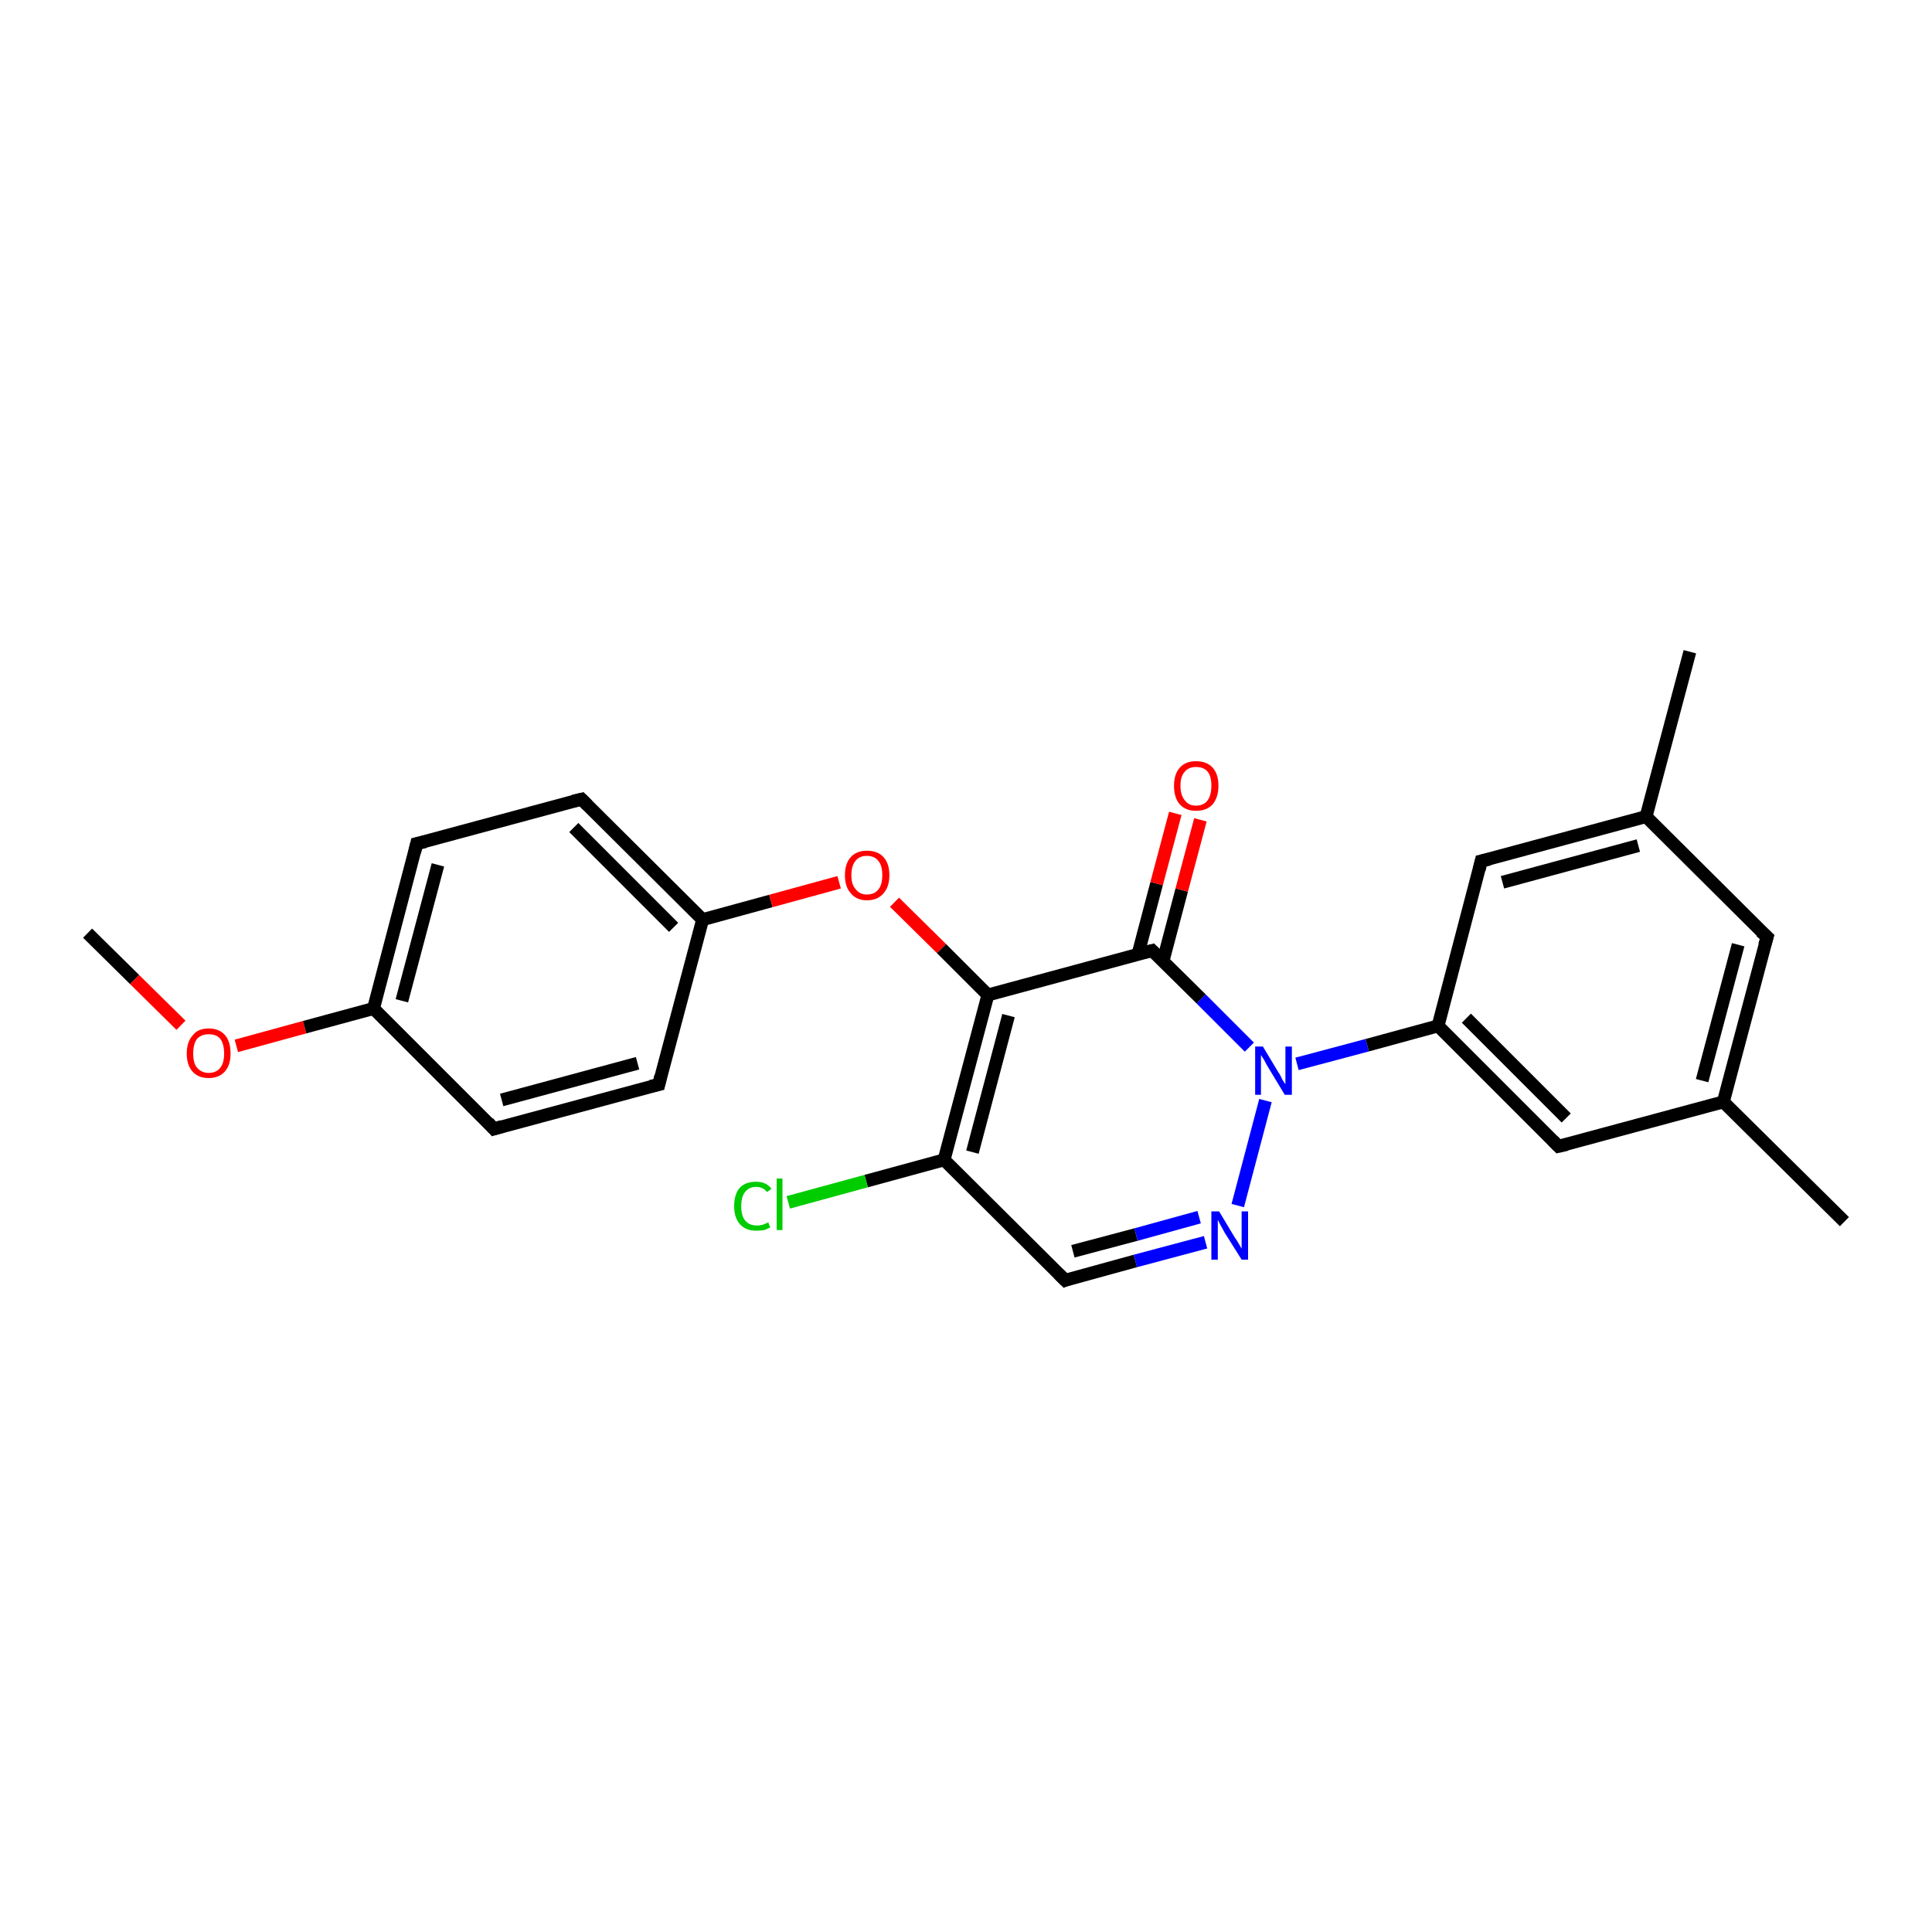 <?xml version='1.0' encoding='iso-8859-1'?>
<svg version='1.1' baseProfile='full'
              xmlns='http://www.w3.org/2000/svg'
                      xmlns:rdkit='http://www.rdkit.org/xml'
                      xmlns:xlink='http://www.w3.org/1999/xlink'
                  xml:space='preserve'
width='300px' height='300px' viewBox='0 0 300 300'>
<!-- END OF HEADER -->
<rect style='opacity:1.0;fill:#FFFFFF;stroke:none' width='300.0' height='300.0' x='0.0' y='0.0'> </rect>
<path class='bond-0 atom-0 atom-1' d='M 13.6,144.9 L 20.9,152.1' style='fill:none;fill-rule:evenodd;stroke:#000000;stroke-width:2.0px;stroke-linecap:butt;stroke-linejoin:miter;stroke-opacity:1' />
<path class='bond-0 atom-0 atom-1' d='M 20.9,152.1 L 28.1,159.2' style='fill:none;fill-rule:evenodd;stroke:#FF0000;stroke-width:2.0px;stroke-linecap:butt;stroke-linejoin:miter;stroke-opacity:1' />
<path class='bond-1 atom-1 atom-2' d='M 36.7,162.4 L 47.3,159.5' style='fill:none;fill-rule:evenodd;stroke:#FF0000;stroke-width:2.0px;stroke-linecap:butt;stroke-linejoin:miter;stroke-opacity:1' />
<path class='bond-1 atom-1 atom-2' d='M 47.3,159.5 L 58.0,156.6' style='fill:none;fill-rule:evenodd;stroke:#000000;stroke-width:2.0px;stroke-linecap:butt;stroke-linejoin:miter;stroke-opacity:1' />
<path class='bond-2 atom-2 atom-3' d='M 58.0,156.6 L 64.7,131.0' style='fill:none;fill-rule:evenodd;stroke:#000000;stroke-width:2.0px;stroke-linecap:butt;stroke-linejoin:miter;stroke-opacity:1' />
<path class='bond-2 atom-2 atom-3' d='M 62.4,155.4 L 68.0,134.3' style='fill:none;fill-rule:evenodd;stroke:#000000;stroke-width:2.0px;stroke-linecap:butt;stroke-linejoin:miter;stroke-opacity:1' />
<path class='bond-3 atom-3 atom-4' d='M 64.7,131.0 L 90.3,124.1' style='fill:none;fill-rule:evenodd;stroke:#000000;stroke-width:2.0px;stroke-linecap:butt;stroke-linejoin:miter;stroke-opacity:1' />
<path class='bond-4 atom-4 atom-5' d='M 90.3,124.1 L 109.1,142.8' style='fill:none;fill-rule:evenodd;stroke:#000000;stroke-width:2.0px;stroke-linecap:butt;stroke-linejoin:miter;stroke-opacity:1' />
<path class='bond-4 atom-4 atom-5' d='M 89.1,128.5 L 104.6,144.0' style='fill:none;fill-rule:evenodd;stroke:#000000;stroke-width:2.0px;stroke-linecap:butt;stroke-linejoin:miter;stroke-opacity:1' />
<path class='bond-5 atom-5 atom-6' d='M 109.1,142.8 L 119.7,139.9' style='fill:none;fill-rule:evenodd;stroke:#000000;stroke-width:2.0px;stroke-linecap:butt;stroke-linejoin:miter;stroke-opacity:1' />
<path class='bond-5 atom-5 atom-6' d='M 119.7,139.9 L 130.3,137.0' style='fill:none;fill-rule:evenodd;stroke:#FF0000;stroke-width:2.0px;stroke-linecap:butt;stroke-linejoin:miter;stroke-opacity:1' />
<path class='bond-6 atom-6 atom-7' d='M 138.9,140.1 L 146.2,147.3' style='fill:none;fill-rule:evenodd;stroke:#FF0000;stroke-width:2.0px;stroke-linecap:butt;stroke-linejoin:miter;stroke-opacity:1' />
<path class='bond-6 atom-6 atom-7' d='M 146.2,147.3 L 153.4,154.5' style='fill:none;fill-rule:evenodd;stroke:#000000;stroke-width:2.0px;stroke-linecap:butt;stroke-linejoin:miter;stroke-opacity:1' />
<path class='bond-7 atom-7 atom-8' d='M 153.4,154.5 L 146.6,180.1' style='fill:none;fill-rule:evenodd;stroke:#000000;stroke-width:2.0px;stroke-linecap:butt;stroke-linejoin:miter;stroke-opacity:1' />
<path class='bond-7 atom-7 atom-8' d='M 156.6,157.7 L 151.0,178.9' style='fill:none;fill-rule:evenodd;stroke:#000000;stroke-width:2.0px;stroke-linecap:butt;stroke-linejoin:miter;stroke-opacity:1' />
<path class='bond-8 atom-8 atom-9' d='M 146.6,180.1 L 134.5,183.4' style='fill:none;fill-rule:evenodd;stroke:#000000;stroke-width:2.0px;stroke-linecap:butt;stroke-linejoin:miter;stroke-opacity:1' />
<path class='bond-8 atom-8 atom-9' d='M 134.5,183.4 L 122.4,186.7' style='fill:none;fill-rule:evenodd;stroke:#00CC00;stroke-width:2.0px;stroke-linecap:butt;stroke-linejoin:miter;stroke-opacity:1' />
<path class='bond-9 atom-8 atom-10' d='M 146.6,180.1 L 165.4,198.8' style='fill:none;fill-rule:evenodd;stroke:#000000;stroke-width:2.0px;stroke-linecap:butt;stroke-linejoin:miter;stroke-opacity:1' />
<path class='bond-10 atom-10 atom-11' d='M 165.4,198.8 L 176.3,195.8' style='fill:none;fill-rule:evenodd;stroke:#000000;stroke-width:2.0px;stroke-linecap:butt;stroke-linejoin:miter;stroke-opacity:1' />
<path class='bond-10 atom-10 atom-11' d='M 176.3,195.8 L 187.2,192.9' style='fill:none;fill-rule:evenodd;stroke:#0000FF;stroke-width:2.0px;stroke-linecap:butt;stroke-linejoin:miter;stroke-opacity:1' />
<path class='bond-10 atom-10 atom-11' d='M 166.6,194.3 L 176.4,191.7' style='fill:none;fill-rule:evenodd;stroke:#000000;stroke-width:2.0px;stroke-linecap:butt;stroke-linejoin:miter;stroke-opacity:1' />
<path class='bond-10 atom-10 atom-11' d='M 176.4,191.7 L 186.2,189.0' style='fill:none;fill-rule:evenodd;stroke:#0000FF;stroke-width:2.0px;stroke-linecap:butt;stroke-linejoin:miter;stroke-opacity:1' />
<path class='bond-11 atom-11 atom-12' d='M 192.2,187.2 L 196.5,170.9' style='fill:none;fill-rule:evenodd;stroke:#0000FF;stroke-width:2.0px;stroke-linecap:butt;stroke-linejoin:miter;stroke-opacity:1' />
<path class='bond-12 atom-12 atom-13' d='M 201.4,165.2 L 212.3,162.3' style='fill:none;fill-rule:evenodd;stroke:#0000FF;stroke-width:2.0px;stroke-linecap:butt;stroke-linejoin:miter;stroke-opacity:1' />
<path class='bond-12 atom-12 atom-13' d='M 212.3,162.3 L 223.3,159.3' style='fill:none;fill-rule:evenodd;stroke:#000000;stroke-width:2.0px;stroke-linecap:butt;stroke-linejoin:miter;stroke-opacity:1' />
<path class='bond-13 atom-13 atom-14' d='M 223.3,159.3 L 242.0,178.0' style='fill:none;fill-rule:evenodd;stroke:#000000;stroke-width:2.0px;stroke-linecap:butt;stroke-linejoin:miter;stroke-opacity:1' />
<path class='bond-13 atom-13 atom-14' d='M 227.7,158.1 L 243.2,173.6' style='fill:none;fill-rule:evenodd;stroke:#000000;stroke-width:2.0px;stroke-linecap:butt;stroke-linejoin:miter;stroke-opacity:1' />
<path class='bond-14 atom-14 atom-15' d='M 242.0,178.0 L 267.6,171.1' style='fill:none;fill-rule:evenodd;stroke:#000000;stroke-width:2.0px;stroke-linecap:butt;stroke-linejoin:miter;stroke-opacity:1' />
<path class='bond-15 atom-15 atom-16' d='M 267.6,171.1 L 286.4,189.7' style='fill:none;fill-rule:evenodd;stroke:#000000;stroke-width:2.0px;stroke-linecap:butt;stroke-linejoin:miter;stroke-opacity:1' />
<path class='bond-16 atom-15 atom-17' d='M 267.6,171.1 L 274.4,145.5' style='fill:none;fill-rule:evenodd;stroke:#000000;stroke-width:2.0px;stroke-linecap:butt;stroke-linejoin:miter;stroke-opacity:1' />
<path class='bond-16 atom-15 atom-17' d='M 264.3,167.8 L 269.9,146.7' style='fill:none;fill-rule:evenodd;stroke:#000000;stroke-width:2.0px;stroke-linecap:butt;stroke-linejoin:miter;stroke-opacity:1' />
<path class='bond-17 atom-17 atom-18' d='M 274.4,145.5 L 255.6,126.8' style='fill:none;fill-rule:evenodd;stroke:#000000;stroke-width:2.0px;stroke-linecap:butt;stroke-linejoin:miter;stroke-opacity:1' />
<path class='bond-18 atom-18 atom-19' d='M 255.6,126.8 L 262.4,101.2' style='fill:none;fill-rule:evenodd;stroke:#000000;stroke-width:2.0px;stroke-linecap:butt;stroke-linejoin:miter;stroke-opacity:1' />
<path class='bond-19 atom-18 atom-20' d='M 255.6,126.8 L 230.0,133.7' style='fill:none;fill-rule:evenodd;stroke:#000000;stroke-width:2.0px;stroke-linecap:butt;stroke-linejoin:miter;stroke-opacity:1' />
<path class='bond-19 atom-18 atom-20' d='M 254.4,131.3 L 233.3,137.0' style='fill:none;fill-rule:evenodd;stroke:#000000;stroke-width:2.0px;stroke-linecap:butt;stroke-linejoin:miter;stroke-opacity:1' />
<path class='bond-20 atom-12 atom-21' d='M 194.0,162.6 L 186.5,155.1' style='fill:none;fill-rule:evenodd;stroke:#0000FF;stroke-width:2.0px;stroke-linecap:butt;stroke-linejoin:miter;stroke-opacity:1' />
<path class='bond-20 atom-12 atom-21' d='M 186.5,155.1 L 178.9,147.6' style='fill:none;fill-rule:evenodd;stroke:#000000;stroke-width:2.0px;stroke-linecap:butt;stroke-linejoin:miter;stroke-opacity:1' />
<path class='bond-21 atom-21 atom-22' d='M 180.6,149.2 L 183.5,138.2' style='fill:none;fill-rule:evenodd;stroke:#000000;stroke-width:2.0px;stroke-linecap:butt;stroke-linejoin:miter;stroke-opacity:1' />
<path class='bond-21 atom-21 atom-22' d='M 183.5,138.2 L 186.4,127.3' style='fill:none;fill-rule:evenodd;stroke:#FF0000;stroke-width:2.0px;stroke-linecap:butt;stroke-linejoin:miter;stroke-opacity:1' />
<path class='bond-21 atom-21 atom-22' d='M 176.7,148.2 L 179.6,137.2' style='fill:none;fill-rule:evenodd;stroke:#000000;stroke-width:2.0px;stroke-linecap:butt;stroke-linejoin:miter;stroke-opacity:1' />
<path class='bond-21 atom-21 atom-22' d='M 179.6,137.2 L 182.5,126.3' style='fill:none;fill-rule:evenodd;stroke:#FF0000;stroke-width:2.0px;stroke-linecap:butt;stroke-linejoin:miter;stroke-opacity:1' />
<path class='bond-22 atom-5 atom-23' d='M 109.1,142.8 L 102.3,168.4' style='fill:none;fill-rule:evenodd;stroke:#000000;stroke-width:2.0px;stroke-linecap:butt;stroke-linejoin:miter;stroke-opacity:1' />
<path class='bond-23 atom-23 atom-24' d='M 102.3,168.4 L 76.7,175.3' style='fill:none;fill-rule:evenodd;stroke:#000000;stroke-width:2.0px;stroke-linecap:butt;stroke-linejoin:miter;stroke-opacity:1' />
<path class='bond-23 atom-23 atom-24' d='M 99.0,165.1 L 77.9,170.8' style='fill:none;fill-rule:evenodd;stroke:#000000;stroke-width:2.0px;stroke-linecap:butt;stroke-linejoin:miter;stroke-opacity:1' />
<path class='bond-24 atom-24 atom-2' d='M 76.7,175.3 L 58.0,156.6' style='fill:none;fill-rule:evenodd;stroke:#000000;stroke-width:2.0px;stroke-linecap:butt;stroke-linejoin:miter;stroke-opacity:1' />
<path class='bond-25 atom-21 atom-7' d='M 178.9,147.6 L 153.4,154.5' style='fill:none;fill-rule:evenodd;stroke:#000000;stroke-width:2.0px;stroke-linecap:butt;stroke-linejoin:miter;stroke-opacity:1' />
<path class='bond-26 atom-20 atom-13' d='M 230.0,133.7 L 223.3,159.3' style='fill:none;fill-rule:evenodd;stroke:#000000;stroke-width:2.0px;stroke-linecap:butt;stroke-linejoin:miter;stroke-opacity:1' />
<path d='M 64.4,132.3 L 64.7,131.0 L 66.0,130.7' style='fill:none;stroke:#000000;stroke-width:2.0px;stroke-linecap:butt;stroke-linejoin:miter;stroke-opacity:1;' />
<path d='M 89.0,124.4 L 90.3,124.1 L 91.2,125.0' style='fill:none;stroke:#000000;stroke-width:2.0px;stroke-linecap:butt;stroke-linejoin:miter;stroke-opacity:1;' />
<path d='M 164.4,197.8 L 165.4,198.8 L 165.9,198.6' style='fill:none;stroke:#000000;stroke-width:2.0px;stroke-linecap:butt;stroke-linejoin:miter;stroke-opacity:1;' />
<path d='M 241.1,177.1 L 242.0,178.0 L 243.3,177.7' style='fill:none;stroke:#000000;stroke-width:2.0px;stroke-linecap:butt;stroke-linejoin:miter;stroke-opacity:1;' />
<path d='M 274.0,146.8 L 274.4,145.5 L 273.4,144.6' style='fill:none;stroke:#000000;stroke-width:2.0px;stroke-linecap:butt;stroke-linejoin:miter;stroke-opacity:1;' />
<path d='M 231.3,133.4 L 230.0,133.7 L 229.7,135.0' style='fill:none;stroke:#000000;stroke-width:2.0px;stroke-linecap:butt;stroke-linejoin:miter;stroke-opacity:1;' />
<path d='M 179.3,148.0 L 178.9,147.6 L 177.7,147.9' style='fill:none;stroke:#000000;stroke-width:2.0px;stroke-linecap:butt;stroke-linejoin:miter;stroke-opacity:1;' />
<path d='M 102.6,167.1 L 102.3,168.4 L 101.0,168.7' style='fill:none;stroke:#000000;stroke-width:2.0px;stroke-linecap:butt;stroke-linejoin:miter;stroke-opacity:1;' />
<path d='M 78.0,174.9 L 76.7,175.3 L 75.8,174.3' style='fill:none;stroke:#000000;stroke-width:2.0px;stroke-linecap:butt;stroke-linejoin:miter;stroke-opacity:1;' />
<path class='atom-1' d='M 29.0 163.6
Q 29.0 161.8, 29.9 160.8
Q 30.7 159.7, 32.4 159.7
Q 34.1 159.7, 35.0 160.8
Q 35.8 161.8, 35.8 163.6
Q 35.8 165.4, 34.9 166.4
Q 34.0 167.4, 32.4 167.4
Q 30.8 167.4, 29.9 166.4
Q 29.0 165.4, 29.0 163.6
M 32.4 166.6
Q 33.6 166.6, 34.2 165.8
Q 34.8 165.1, 34.8 163.6
Q 34.8 162.1, 34.2 161.3
Q 33.6 160.6, 32.4 160.6
Q 31.3 160.6, 30.6 161.3
Q 30.0 162.1, 30.0 163.6
Q 30.0 165.1, 30.6 165.8
Q 31.3 166.6, 32.4 166.6
' fill='#FF0000'/>
<path class='atom-6' d='M 131.2 135.9
Q 131.2 134.1, 132.1 133.1
Q 133.0 132.1, 134.6 132.1
Q 136.3 132.1, 137.2 133.1
Q 138.1 134.1, 138.1 135.9
Q 138.1 137.7, 137.2 138.7
Q 136.3 139.8, 134.6 139.8
Q 133.0 139.8, 132.1 138.7
Q 131.2 137.7, 131.2 135.9
M 134.6 138.9
Q 135.8 138.9, 136.4 138.1
Q 137.0 137.4, 137.0 135.9
Q 137.0 134.4, 136.4 133.7
Q 135.8 132.9, 134.6 132.9
Q 133.5 132.9, 132.9 133.6
Q 132.2 134.4, 132.2 135.9
Q 132.2 137.4, 132.9 138.1
Q 133.5 138.9, 134.6 138.9
' fill='#FF0000'/>
<path class='atom-9' d='M 114.0 187.3
Q 114.0 185.4, 114.9 184.4
Q 115.8 183.5, 117.4 183.5
Q 119.0 183.5, 119.8 184.6
L 119.1 185.1
Q 118.5 184.3, 117.4 184.3
Q 116.3 184.3, 115.7 185.1
Q 115.1 185.8, 115.1 187.3
Q 115.1 188.8, 115.7 189.5
Q 116.3 190.3, 117.6 190.3
Q 118.4 190.3, 119.3 189.8
L 119.6 190.6
Q 119.2 190.8, 118.7 191.0
Q 118.1 191.1, 117.4 191.1
Q 115.8 191.1, 114.9 190.1
Q 114.0 189.1, 114.0 187.3
' fill='#00CC00'/>
<path class='atom-9' d='M 120.6 183.0
L 121.5 183.0
L 121.5 191.0
L 120.6 191.0
L 120.6 183.0
' fill='#00CC00'/>
<path class='atom-11' d='M 189.3 188.1
L 191.7 192.1
Q 192.0 192.5, 192.4 193.2
Q 192.8 193.9, 192.8 193.9
L 192.8 188.1
L 193.8 188.1
L 193.8 195.6
L 192.8 195.6
L 190.1 191.3
Q 189.8 190.7, 189.5 190.2
Q 189.2 189.6, 189.1 189.4
L 189.1 195.6
L 188.1 195.6
L 188.1 188.1
L 189.3 188.1
' fill='#0000FF'/>
<path class='atom-12' d='M 196.1 162.5
L 198.5 166.5
Q 198.8 166.9, 199.1 167.6
Q 199.5 168.3, 199.6 168.3
L 199.6 162.5
L 200.6 162.5
L 200.6 170.0
L 199.5 170.0
L 196.9 165.7
Q 196.6 165.2, 196.3 164.6
Q 195.9 164.0, 195.8 163.8
L 195.8 170.0
L 194.9 170.0
L 194.9 162.5
L 196.1 162.5
' fill='#0000FF'/>
<path class='atom-22' d='M 182.3 122.0
Q 182.3 120.2, 183.2 119.2
Q 184.1 118.2, 185.7 118.2
Q 187.4 118.2, 188.3 119.2
Q 189.2 120.2, 189.2 122.0
Q 189.2 123.8, 188.3 124.9
Q 187.4 125.9, 185.7 125.9
Q 184.1 125.9, 183.2 124.9
Q 182.3 123.9, 182.3 122.0
M 185.7 125.1
Q 186.9 125.1, 187.5 124.3
Q 188.1 123.5, 188.1 122.0
Q 188.1 120.5, 187.5 119.8
Q 186.9 119.1, 185.7 119.1
Q 184.6 119.1, 184.0 119.8
Q 183.3 120.5, 183.3 122.0
Q 183.3 123.5, 184.0 124.3
Q 184.6 125.1, 185.7 125.1
' fill='#FF0000'/>
</svg>
